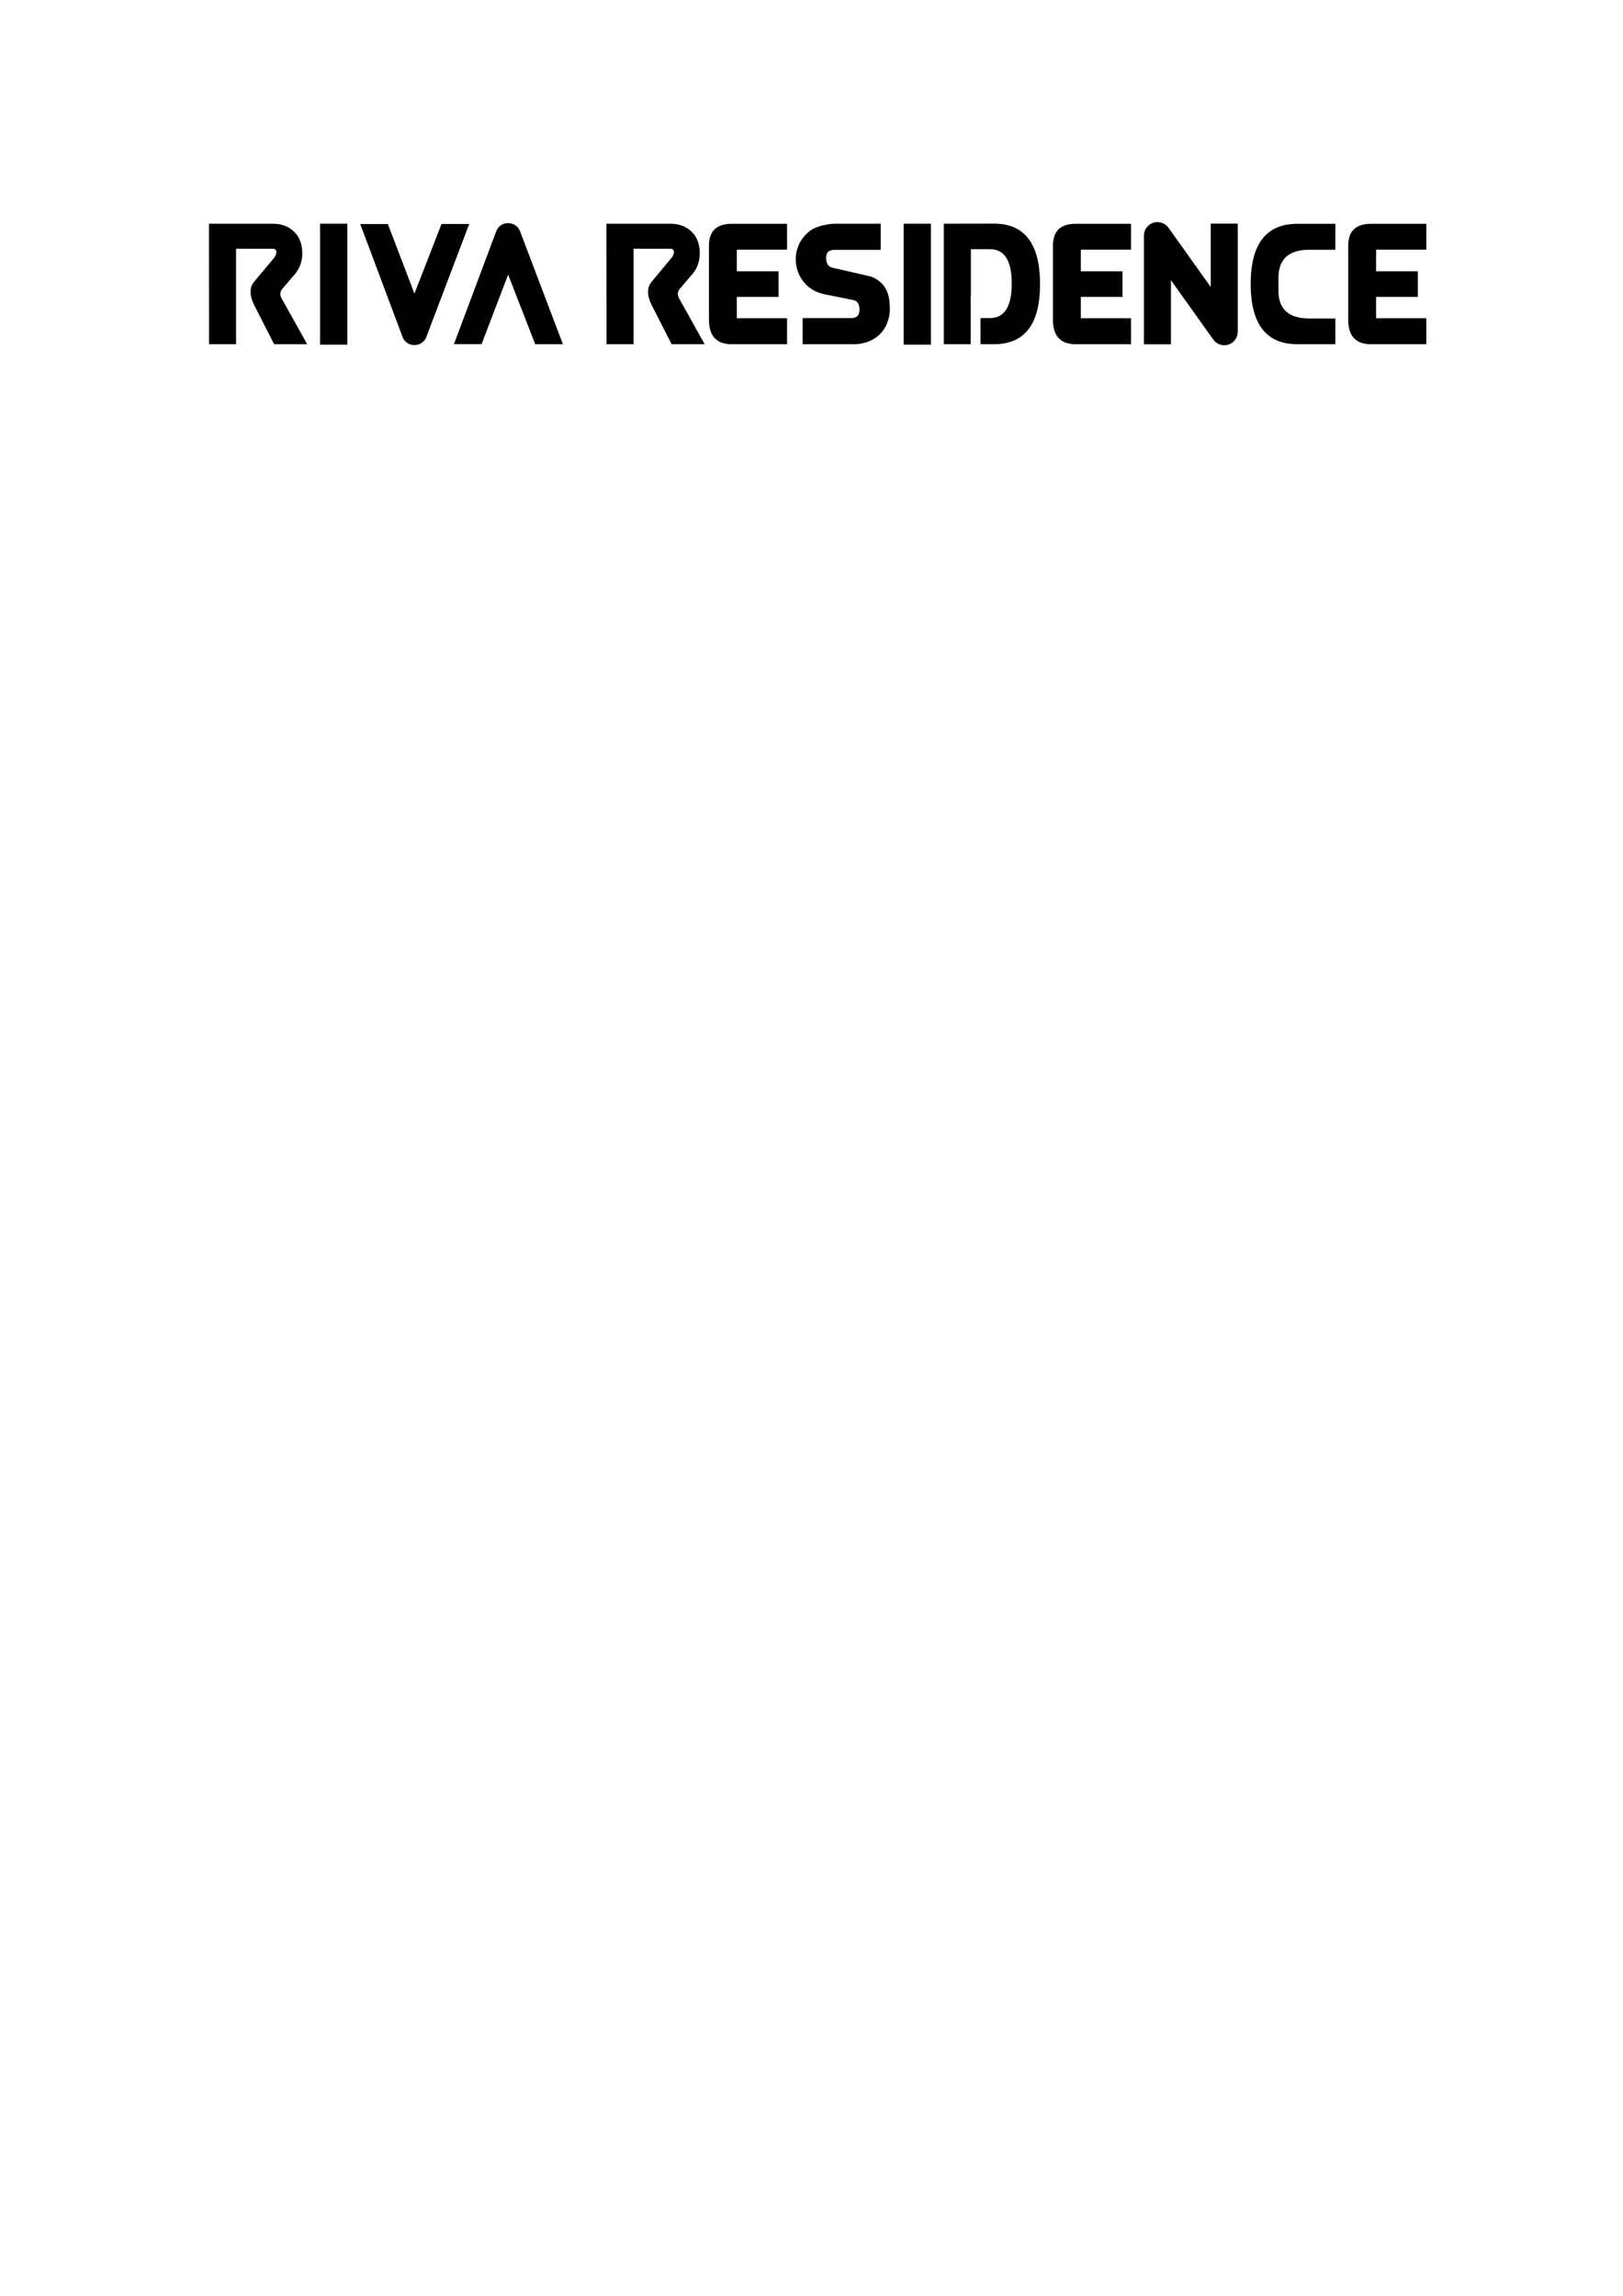 <?xml version="1.0" encoding="utf-8"?>
<!-- Generator: Adobe Illustrator 16.0.0, SVG Export Plug-In . SVG Version: 6.00 Build 0)  -->
<!DOCTYPE svg PUBLIC "-//W3C//DTD SVG 1.1//EN" "http://www.w3.org/Graphics/SVG/1.1/DTD/svg11.dtd">
<svg version="1.1" id="Layer_1" xmlns="http://www.w3.org/2000/svg" xmlns:xlink="http://www.w3.org/1999/xlink" x="0px" y="0px"
	 width="595.281px" height="841.891px" viewBox="0 0 595.281 841.891" enable-background="new 0 0 595.281 841.891"
	 xml:space="preserve">
<title>Riva Residence</title>
<g display="none">
	
		<line display="inline" fill="none" stroke="#000000" stroke-width="2" stroke-linecap="round" stroke-miterlimit="10" x1="237.839" y1="113.445" x2="377.229" y2="113.445"/>
	
		<line display="inline" fill="none" stroke="#000000" stroke-width="2" stroke-linecap="round" stroke-miterlimit="10" x1="410.621" y1="113.445" x2="523.14" y2="113.445"/>
	<g display="inline">
		<g>
			<path d="M238.593,106.213c0.421-0.584,0.778-1.313,1.07-2.188s0.438-1.767,0.438-2.675V77.513c0-0.908-0.146-1.8-0.438-2.676
				c-0.292-0.875-0.649-1.605-1.07-2.189v-0.242h12.112c3.373,0,6.178,0.633,8.416,1.896c2.236,1.266,3.355,3.26,3.355,5.983
				c0,2.173-0.754,3.899-2.262,5.181c-1.508,1.282-3.3,2.115-5.375,2.506v0.098c1.557,0.193,3.023,0.664,4.402,1.41
				c1.378,0.746,2.505,1.759,3.381,3.04s1.313,2.78,1.313,4.499c0,3.244-1.281,5.627-3.843,7.15
				c-2.563,1.525-5.691,2.287-9.389,2.287h-12.112v-0.243H238.593z M249.733,87.534c2.433,0,4.354-0.648,5.764-1.946
				c1.411-1.296,2.116-2.999,2.116-5.107c0-2.043-0.737-3.729-2.213-5.059s-3.526-1.994-6.153-1.994
				c-1.46,0-2.967,0.242-4.523,0.729v13.377H249.733z M254.403,104.365c1.395-0.713,2.48-1.71,3.259-2.992
				c0.778-1.281,1.167-2.73,1.167-4.354c0-2.561-0.835-4.612-2.505-6.153c-1.67-1.54-3.851-2.311-6.542-2.311h-5.059v15.955
				c1.394,0.616,2.999,0.925,4.814,0.925C251.387,105.435,253.008,105.078,254.403,104.365z"/>
		</g>
	</g>
	<g display="inline">
		<g>
			<path d="M363.738,105.484c-1.119-0.844-1.994-1.881-2.627-3.113s-1.273-2.805-1.922-4.719c-0.521-1.589-1.015-2.869-1.482-3.844
				c-0.471-0.973-1.08-1.783-1.824-2.432c-0.748-0.647-1.654-0.973-2.725-0.973h-3.988v10.945c0,0.908,0.145,1.799,0.438,2.675
				c0.291,0.876,0.648,1.604,1.068,2.188v0.244h-7.637v-0.244c0.422-0.584,0.779-1.313,1.072-2.188
				c0.291-0.876,0.436-1.767,0.436-2.675V77.513c0-0.908-0.145-1.8-0.436-2.676c-0.293-0.875-0.65-1.605-1.072-2.189v-0.242h11.967
				c2.172,0,4.176,0.324,6.008,0.973s3.299,1.646,4.402,2.992c1.102,1.346,1.654,3.023,1.654,5.034c0,1.815-0.486,3.364-1.461,4.646
				c-0.972,1.281-2.205,2.254-3.695,2.918c-1.492,0.666-3.016,1.047-4.572,1.144v0.098c1.297,0.032,2.414,0.454,3.355,1.265
				s1.711,1.793,2.311,2.943s1.225,2.586,1.873,4.305c0.844,2.174,1.629,3.818,2.359,4.938c0.729,1.118,1.662,1.678,2.797,1.678
				c0.648,0,1.199-0.227,1.654-0.682l0.291,0.244c-0.39,0.616-0.933,1.078-1.629,1.387c-0.697,0.307-1.484,0.461-2.359,0.461
				C366.275,106.748,364.855,106.327,363.738,105.484z M354.373,89.383c2.336,0,4.225-0.697,5.668-2.092
				c1.441-1.394,2.164-3.356,2.164-5.886c0-2.53-0.746-4.491-2.236-5.886c-1.492-1.395-3.488-2.092-5.984-2.092
				c-0.745,0-1.563,0.065-2.457,0.194c-0.891,0.13-1.678,0.31-2.356,0.535v15.226L354.373,89.383L354.373,89.383z"/>
		</g>
	</g>
	<g display="inline">
		<g>
			<path d="M293.935,104.097c-2.32-1.93-3.479-4.662-3.479-8.197V77.513c0-0.908-0.146-1.8-0.438-2.676
				c-0.291-0.875-0.648-1.605-1.069-2.189v-0.242h7.637v0.242c-0.422,0.584-0.779,1.314-1.07,2.189
				c-0.291,0.876-0.438,1.768-0.438,2.676V95.9c0,3.049,0.867,5.408,2.602,7.078c1.735,1.67,4.03,2.506,6.882,2.506
				c2.854,0,5.148-0.836,6.886-2.506c1.733-1.67,2.602-4.029,2.602-7.078V77.513c0-0.875-0.18-1.686-0.534-2.432
				c-0.357-0.746-0.894-1.557-1.605-2.434v-0.242h5.547v0.242c-0.715,0.877-1.25,1.688-1.605,2.434
				c-0.356,0.746-0.537,1.557-0.537,2.432V95.9c0,3.503-1.053,6.227-3.16,8.172c-2.108,1.947-4.979,2.92-8.61,2.92
				C299.455,106.992,296.251,106.027,293.935,104.097z"/>
		</g>
	</g>
	<g display="inline">
		<path d="M440.427,106.213c0.843-0.584,1.558-1.264,2.142-2.043c0.582-0.777,1.086-1.718,1.506-2.82l11.479-29.138h1.654
			l11.479,29.138c0.453,1.135,0.892,2.059,1.313,2.771c0.422,0.715,0.957,1.411,1.605,2.092v0.244h-8.658v-0.244
			c0.321-0.356,0.59-0.793,0.803-1.313c0.211-0.52,0.316-1.07,0.316-1.654s-0.132-1.232-0.392-1.945l-2.578-6.616h-13.084
			l-2.578,6.519c-0.293,0.778-0.438,1.492-0.438,2.141c0,1.167,0.486,2.123,1.459,2.869v0.244h-6.031L440.427,106.213
			L440.427,106.213z M454.533,77.853l-6.178,15.81h12.354L454.533,77.853z"/>
	</g>
	<g display="inline">
		<path d="M497.996,106.213c0.422-0.584,0.779-1.313,1.07-2.188c0.293-0.876,0.438-1.767,0.438-2.675V77.513
			c0-0.908-0.145-1.8-0.438-2.676c-0.291-0.875-0.648-1.605-1.07-2.189v-0.242h7.639v0.242c-0.422,0.584-0.778,1.314-1.069,2.189
			c-0.294,0.876-0.439,1.768-0.439,2.676v27.922h7.492c1.815,0,3.309-0.283,4.475-0.852c1.168-0.566,2.133-1.354,2.896-2.359
			c0.762-1.005,1.483-2.302,2.164-3.893h0.487l-1.021,8.125h-22.621v-0.243H497.996z"/>
	</g>
	<g display="inline">
		<path d="M392.314,115.699c1.653-0.357,2.854-1.258,3.6-2.7c0.746-1.443,1.119-3.267,1.119-5.472V77.513
			c0-0.908-0.146-1.8-0.439-2.676c-0.291-0.875-0.648-1.605-1.07-2.189v-0.242h7.64v0.242c-0.422,0.584-0.779,1.314-1.07,2.189
			c-0.293,0.876-0.438,1.768-0.438,2.676v29.625c0,3.079-0.853,5.357-2.556,6.833c-1.701,1.476-3.965,2.214-6.785,2.214V115.699
			L392.314,115.699z"/>
	</g>
	<g display="inline">
		<g>
			<path d="M308.971,151.529c0.713-0.876,1.247-1.686,1.604-2.432c0.354-0.746,0.534-1.557,0.534-2.434V122.83
				c0-0.877-0.18-1.687-0.534-2.433c-0.357-0.746-0.894-1.557-1.604-2.433v-0.242h6.614l12.258,27.92l12.017-27.92h5.885v0.242
				c-0.422,0.584-0.777,1.314-1.07,2.189c-0.291,0.875-0.438,1.768-0.438,2.676v23.834c0,0.909,0.146,1.801,0.438,2.676
				c0.293,0.876,0.648,1.605,1.07,2.189v0.243h-7.637v-0.243c0.422-0.584,0.778-1.313,1.069-2.189
				c0.293-0.875,0.438-1.767,0.438-2.676V121.37l-13.182,30.402h-0.828l-13.23-30.013v24.904c0,0.877,0.178,1.688,0.535,2.434
				c0.355,0.746,0.893,1.556,1.605,2.432v0.243h-5.546L308.971,151.529L308.971,151.529z"/>
		</g>
	</g>
	<g display="inline">
		<g>
			<path d="M371.727,151.529c0.42-0.584,0.776-1.313,1.067-2.189c0.293-0.875,0.438-1.767,0.438-2.676V122.83
				c0-0.908-0.146-1.801-0.438-2.676c-0.291-0.875-0.647-1.605-1.067-2.189v-0.242h7.489v0.242
				c-0.422,0.584-0.776,1.314-1.069,2.189c-0.291,0.875-0.438,1.768-0.438,2.676v23.834c0,0.909,0.146,1.801,0.438,2.676
				c0.293,0.876,0.647,1.605,1.069,2.189v0.243h-7.489V151.529z"/>
		</g>
	</g>
	<g display="inline">
		<g>
			<path d="M408.753,151.529c0.713-0.876,1.248-1.686,1.604-2.432c0.357-0.746,0.535-1.557,0.535-2.434V122.83
				c0-0.877-0.178-1.687-0.535-2.433c-0.356-0.746-0.893-1.557-1.604-2.433v-0.242h6.181l18.727,26.852V122.83
				c0-0.877-0.178-1.687-0.535-2.433s-0.893-1.557-1.605-2.433v-0.242h5.545v0.242c-0.713,0.876-1.247,1.687-1.604,2.433
				c-0.357,0.746-0.535,1.556-0.535,2.433v28.942h-1.654l-21.11-30.11v25.002c0,0.877,0.178,1.688,0.534,2.434
				c0.355,0.746,0.892,1.556,1.605,2.432v0.243h-5.547L408.753,151.529L408.753,151.529z"/>
		</g>
	</g>
	<g display="inline">
		<g>
			<path d="M461.261,151.529c0.845-0.584,1.558-1.265,2.142-2.043c0.584-0.778,1.086-1.719,1.508-2.822l11.479-29.137h1.654
				l11.48,29.137c0.452,1.137,0.891,2.061,1.313,2.773c0.42,0.714,0.955,1.41,1.604,2.092v0.243h-8.658v-0.243
				c0.324-0.357,0.592-0.794,0.803-1.313c0.211-0.519,0.316-1.07,0.316-1.653c0-0.584-0.131-1.232-0.39-1.947l-2.58-6.615h-13.084
				l-2.577,6.52c-0.293,0.777-0.438,1.492-0.438,2.14c0,1.167,0.486,2.124,1.459,2.87v0.243h-6.031V151.529z M475.369,123.17
				l-6.18,15.809h12.354L475.369,123.17z"/>
		</g>
	</g>
	<polygon display="inline" fill="#F3C516" points="133.387,71.07 170.382,144.816 156.183,144.816 127.145,84.863 	"/>
	<path display="inline" d="M172.286,103.982c-5.003-4.605-11.689-7.421-19.012-7.421h-40.243v14.835h40.243
		c7.335,0,13.309,5.968,13.309,13.303c0,7.342-5.974,13.309-13.309,13.309H91.469v-26.611h15.146V96.561H76.641v56.274h76.633
		c15.517,0,28.137-12.621,28.137-28.137C181.411,116.51,177.896,109.123,172.286,103.982z"/>
	<g display="inline">
		<polygon fill="#F3C516" points="192.731,71.025 233.591,152.832 219.391,152.832 186.49,84.816 		"/>
		<polyline fill="#F3C516" points="199.566,84.705 192.731,71.013 152.041,152.878 166.9,152.878 192.852,99.258 		"/>
	</g>
	<path display="inline" d="M181.398,82.407c-0.455-15.304-13.414-27.284-28.719-27.284H76.641c0,8.193,6.641,14.828,14.828,14.828
		h61.805c7.758,0,13.989,6.682,13.242,14.591c-0.646,6.892-6.707,12.02-13.632,12.02H113.03v14.835h40.243
		c7.322,0,14.002-2.809,19.012-7.414C178.087,98.663,181.656,90.945,181.398,82.407z M76.641,111.396H104.5V96.561H76.641V111.396z"
		/>
	<polyline display="inline" fill="#F3C516" points="140.221,84.752 133.387,71.06 92.696,152.924 107.555,152.924 133.507,99.304 	
		"/>
</g>
<g>
	<path d="M86.579,91.216v35.017h-9.906l-0.031-44.198h23.156c3.28-0.042,5.951,0.915,8.013,2.871c2.082,1.977,3.102,4.7,3.06,8.17
		c-0.042,3.26-1.23,6.068-3.565,8.423l-3.88,4.575c-0.673,0.905-0.768,1.936-0.284,3.092l9.527,17.067h-12.114l-7.351-14.386
		c-1.746-3.575-1.746-6.415,0-8.518l7.256-8.707c0.61-0.714,0.915-1.461,0.915-2.24c0-0.778-0.495-1.167-1.483-1.167H86.579z"/>
	<path d="M117.4,126.391V82.036h10v44.355H117.4z"/>
	<path d="M172.104,82.13l-15.837,41.706c-0.358,0.82-0.936,1.483-1.735,1.988c-0.8,0.483-1.652,0.725-2.556,0.725
		c-0.926,0-1.767-0.242-2.524-0.725c-0.757-0.505-1.325-1.167-1.704-1.988l-15.616-41.674h10.126l9.749,25.491l9.938-25.522H172.104
		z"/>
	<path d="M186.373,100.711l-9.749,25.491h-10.126l15.616-41.674c0.379-0.82,0.947-1.483,1.704-1.988
		c0.757-0.483,1.598-0.725,2.524-0.725c0.904,0,1.756,0.242,2.556,0.725c0.799,0.505,1.377,1.167,1.735,1.988l15.837,41.706h-10.158
		L186.373,100.711z"/>
	<path d="M232.369,91.216v35.017h-9.906l-0.031-44.198h23.156c3.28-0.042,5.951,0.915,8.013,2.871c2.082,1.977,3.103,4.7,3.06,8.17
		c-0.042,3.26-1.23,6.068-3.564,8.423l-3.881,4.575c-0.673,0.905-0.768,1.936-0.283,3.092l9.527,17.067h-12.114l-7.351-14.386
		c-1.746-3.575-1.746-6.415,0-8.518l7.256-8.707c0.609-0.714,0.915-1.461,0.915-2.24c0-0.778-0.495-1.167-1.483-1.167H232.369z"/>
	<path d="M288.681,126.233h-20.285c-5.574,0-8.359-2.997-8.359-8.991V90.048c0-5.32,2.785-7.981,8.359-7.981h20.285v9.496h-18.424
		v7.918h15.301v9.401h-15.301v7.824h18.424V126.233z"/>
	<path d="M294.391,116.643h17.824c2.02,0,3.029-0.999,3.029-2.997c0-1.998-0.674-3.187-2.02-3.565l-11.199-2.24
		c-1.766-0.441-3.248-1.072-4.448-1.893c-1.767-1.178-3.155-2.724-4.165-4.638c-1.009-1.893-1.524-3.943-1.545-6.152
		c-0.021-2.082,0.431-4.048,1.356-5.899c0.946-1.851,2.261-3.407,3.943-4.669c1.493-1.052,3.471-1.788,5.93-2.208
		c0.842-0.147,1.693-0.263,2.557-0.347h17.383v9.59h-16.973c-2.041,0-3.061,0.958-3.061,2.871c0,1.935,0.674,3.134,2.02,3.596
		l14.385,3.313c4.438,1.683,6.73,5.09,6.879,10.221c0.271,2.461-0.043,4.775-0.947,6.941c-0.885,2.188-2.25,3.933-4.102,5.237
		c-1.557,1.094-3.344,1.819-5.363,2.176c-0.779,0.169-1.65,0.252-2.617,0.252h-18.867V116.643z"/>
	<path d="M331.428,126.391V82.036h10v44.355H331.428z"/>
	<path d="M363.068,116.643c5.342,0,8.014-4.228,8.014-12.682c0-8.391-2.672-12.587-8.014-12.587h-6.971v17.036h-0.064v17.824h-9.873
		V82.036l18.424-0.031c11.25,0,16.877,7.413,16.877,22.241c0,14.638-5.627,21.968-16.877,21.988h-4.953v-9.59H363.068z"/>
	<path d="M414.838,126.233h-20.285c-5.572,0-8.359-2.997-8.359-8.991V90.048c0-5.32,2.787-7.981,8.359-7.981h20.285v9.496h-18.424
		v7.918h15.301v9.401h-15.301v7.824h18.424V126.233z"/>
	<path d="M453.988,82.004v39.655c0,1.073-0.314,2.041-0.945,2.902c-0.611,0.862-1.432,1.462-2.463,1.798
		c-1.008,0.336-2.029,0.336-3.059,0c-1.01-0.315-1.83-0.904-2.461-1.767l-15.584-21.831v23.502h-9.906V86.389
		c0-1.052,0.314-2.019,0.945-2.902c0.631-0.862,1.453-1.461,2.461-1.798c1.01-0.336,2.029-0.336,3.061,0
		c1.01,0.316,1.84,0.905,2.492,1.767l15.553,21.799v-23.25H453.988z"/>
	<path d="M475.883,82.067h13.881v9.527h-9.434c-7.613-0.042-11.42,3.407-11.42,10.347c0,1.472,0,3.05,0,4.732
		c0,6.751,3.807,10.127,11.42,10.127h9.434v9.433h-13.881c-11.441,0-17.162-7.361-17.162-22.083
		C458.721,89.429,464.441,82.067,475.883,82.067z"/>
	<path d="M523.141,126.233h-20.285c-5.574,0-8.359-2.997-8.359-8.991V90.048c0-5.32,2.785-7.981,8.359-7.981h20.285v9.496h-18.424
		v7.918h15.301v9.401h-15.301v7.824h18.424V126.233z"/>
</g>
</svg>
